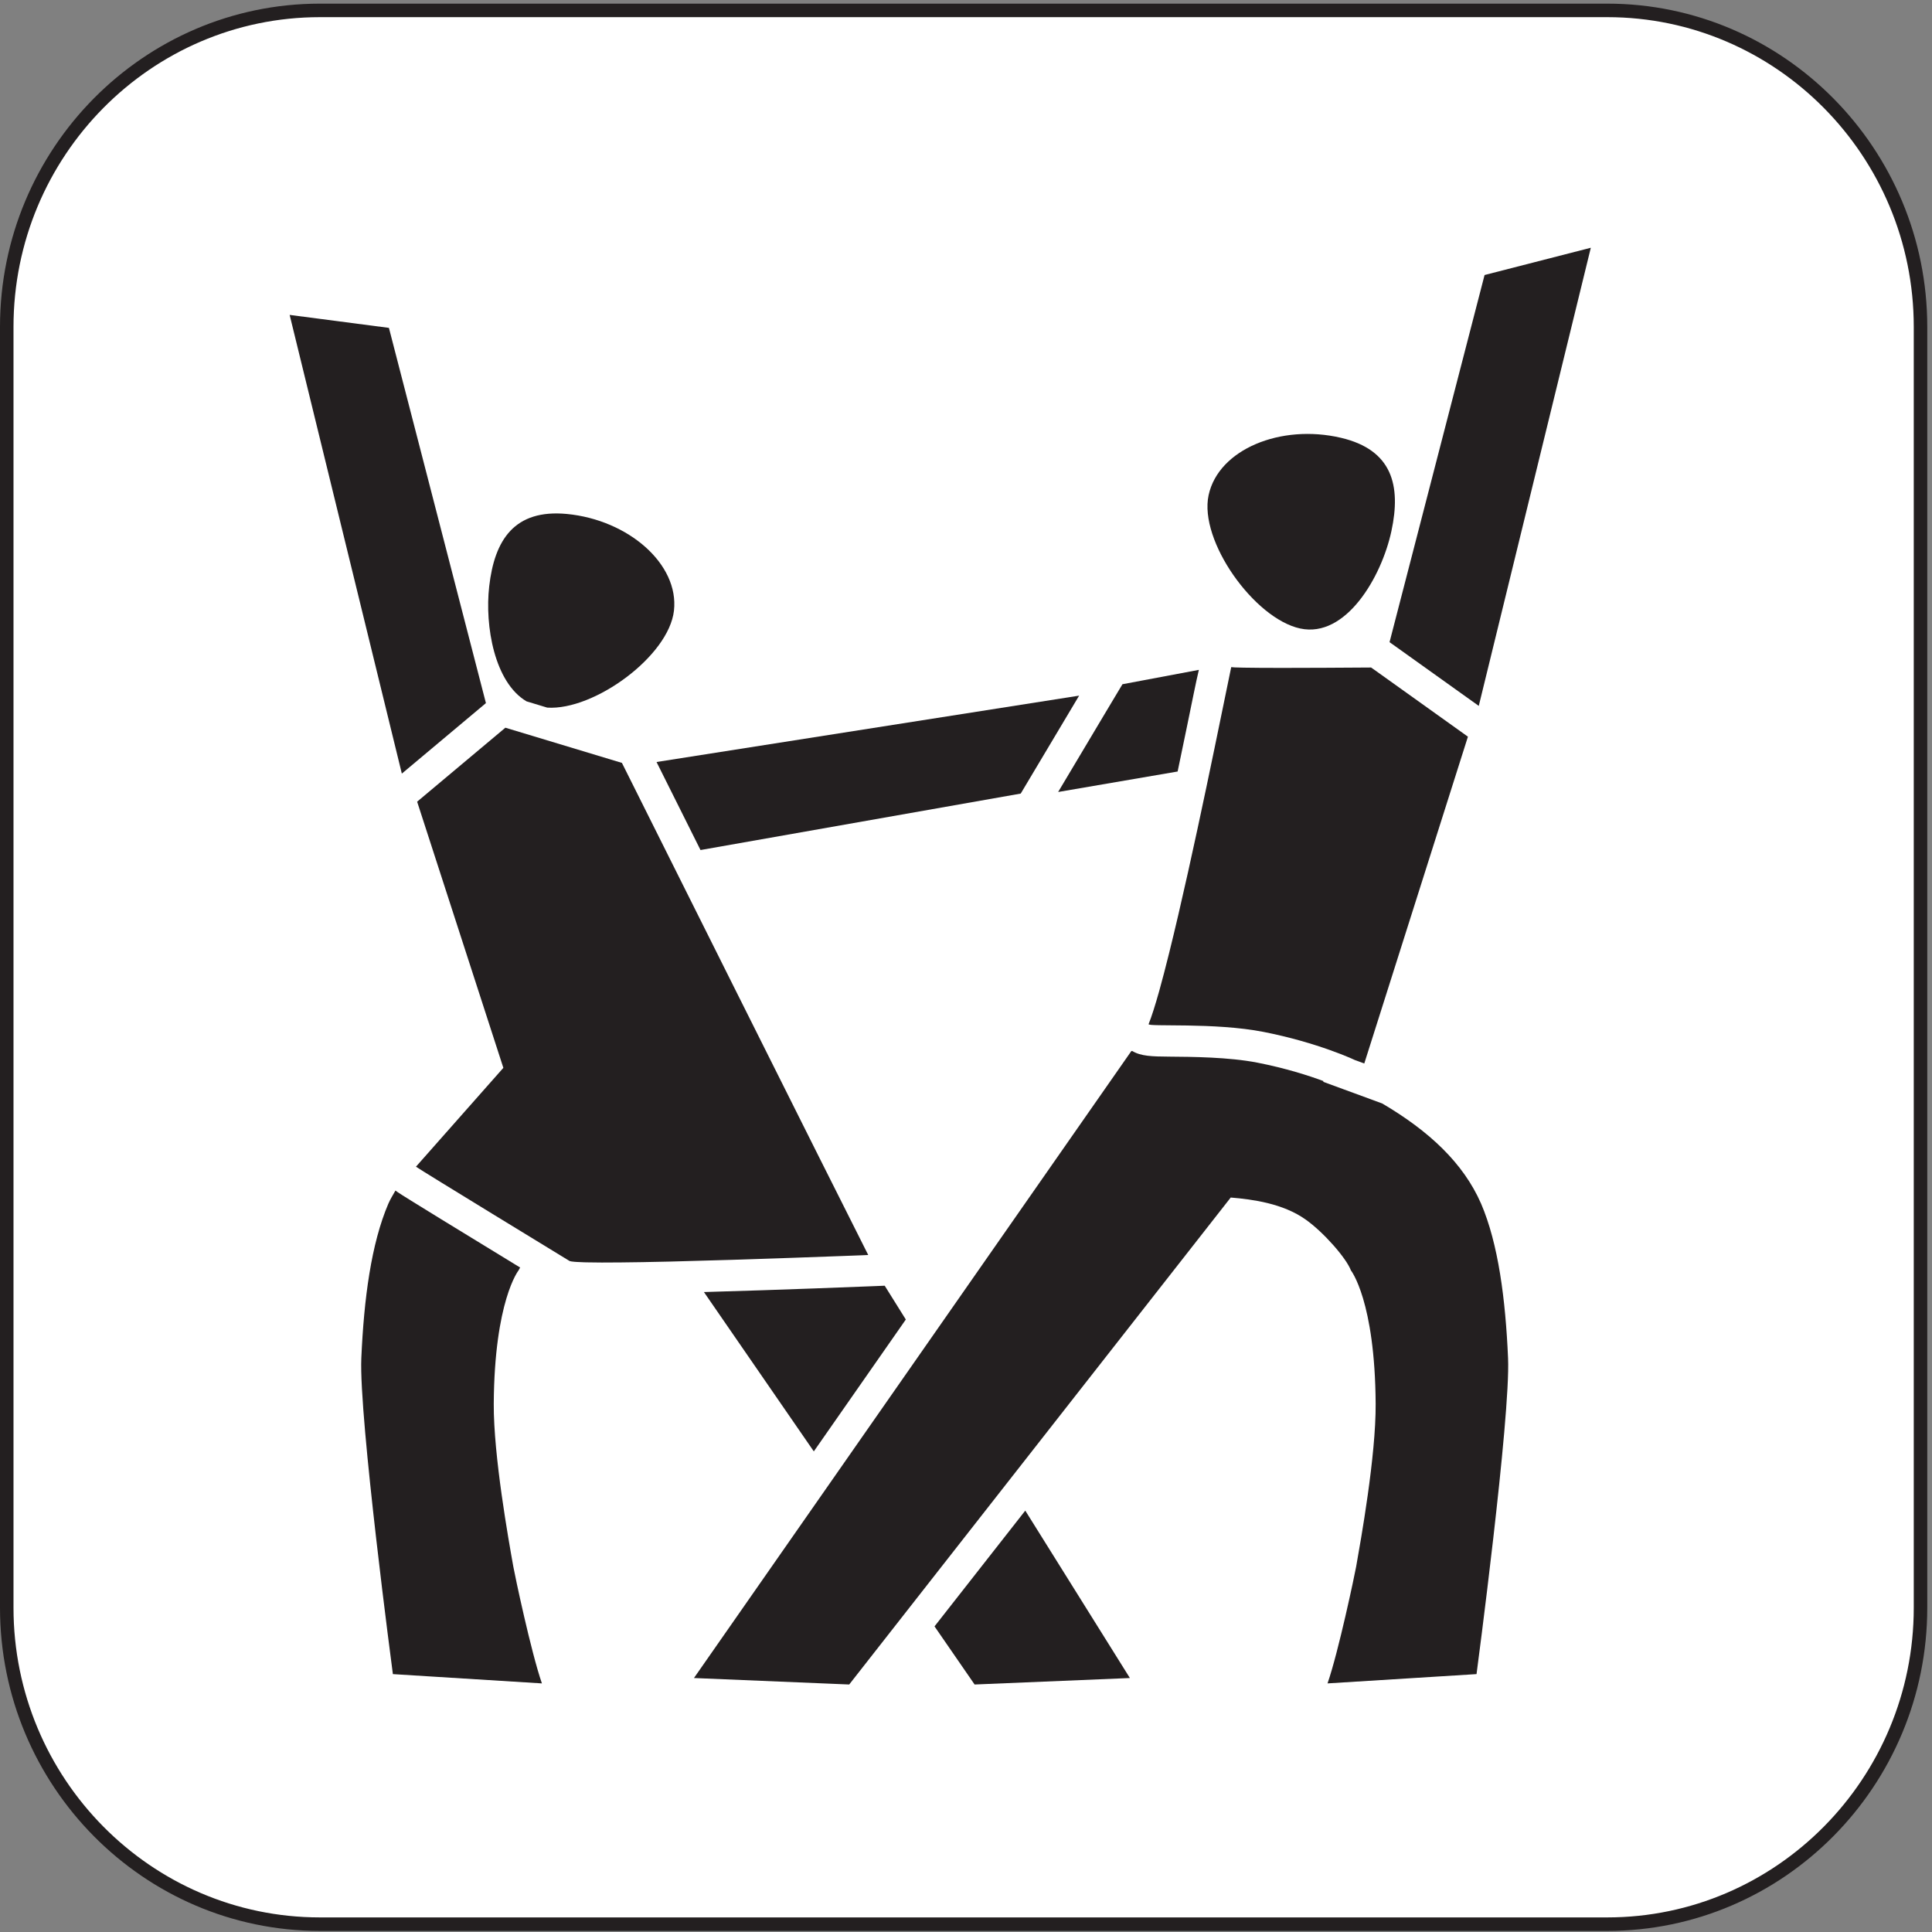 <?xml version="1.0" encoding="UTF-8" standalone="no"?><!DOCTYPE svg PUBLIC "-//W3C//DTD SVG 1.1//EN" "http://www.w3.org/Graphics/SVG/1.1/DTD/svg11.dtd"><svg width="100%" height="100%" viewBox="0 0 592 592" version="1.1" xmlns="http://www.w3.org/2000/svg" xmlns:xlink="http://www.w3.org/1999/xlink" xml:space="preserve" xmlns:serif="http://www.serif.com/" style="fill-rule:evenodd;clip-rule:evenodd;stroke-linejoin:round;stroke-miterlimit:2;"><rect x="0" y="0" width="592" height="592" fill="#808080" stroke="none"/><g><path d="M588.483,492.625c0,53.333 -43.187,96.975 -95.983,96.975l-394.475,0c-52.758,0 -95.958,-43.642 -95.958,-96.975l-0,-392.458c-0,-53.342 43.2,-96.98 95.958,-96.98l394.475,0c52.796,0 95.983,43.638 95.983,96.98l0,392.458Z" style="fill:#fff;"/><path d="M98.025,5.258c-51.767,0 -93.888,42.575 -93.888,94.909l0,392.458c0,52.333 42.121,94.904 93.888,94.904l394.475,0c51.783,0 93.912,-42.571 93.912,-94.904l0,-392.458c0,-52.334 -42.129,-94.909 -93.912,-94.909l-394.475,0Zm394.475,586.409l-394.475,-0c-54.054,-0 -98.025,-44.43 -98.025,-99.042l0,-392.458c0,-54.613 43.971,-99.05 98.025,-99.05l394.475,-0c54.067,-0 98.05,44.437 98.05,99.05l-0,392.458c-0,54.612 -43.983,99.042 -98.05,99.042Z" style="fill:#231f20;fill-rule:nonzero;"/><path d="M148.683,215.625l0.213,-0.183l-29.721,-114.975l-30.421,-3.975l34.379,140.554l25.55,-21.421Z" style="fill:#231f20;fill-rule:nonzero;"/><path d="M151.296,430.183c0.196,-31.629 7.604,-40.916 7.604,-40.916c0.088,-0.238 0.346,-0.596 0.483,-0.871c-16.437,-10.029 -36.095,-22.058 -37.525,-23.096l-0.683,-0.496c-0.75,1.321 -1.55,2.604 -2.163,3.992c-5.287,12.329 -7.499,29.254 -8.295,47.354c-0.788,18.096 9.67,96.829 9.67,96.829l45.663,2.846c-3.363,-9.737 -8.333,-33.358 -8.754,-35.762c-1.442,-8.084 -6.075,-33.905 -6,-49.88Z" style="fill:#231f20;fill-rule:nonzero;"/><path d="M286.354,498.354l12.283,17.808l47.58,-1.983l-32.054,-51.3l-27.809,35.475Z" style="fill:#231f20;fill-rule:nonzero;"/><path d="M398.4,192.583c14.012,3.025 24.937,-15.8 27.95,-29.825c3.021,-14.016 0.254,-24.92 -15.454,-28.608c-18.438,-4.321 -37.525,3.529 -40.554,17.563c-3.038,14.02 14.025,37.858 28.058,40.87Z" style="fill:#231f20;fill-rule:nonzero;"/><path d="M426.633,197.375l26.488,18.925l34.333,-140.383l-32.554,8.354l-29.121,112.504l0.854,0.6Z" style="fill:#231f20;fill-rule:nonzero;"/><path d="M161.333,214.904l6.354,1.925c14.338,0.925 37.242,-15.737 38.83,-29.725c1.595,-14.266 -13.984,-27.804 -32.813,-29.617c-16.062,-1.52 -22.175,7.917 -23.8,22.171c-1.396,12.196 1.633,29.463 11.429,35.246Z" style="fill:#231f20;fill-rule:nonzero;"/><path d="M360.846,236.404c2.075,-9.866 3.833,-18.504 4.966,-24.05c0.567,-2.766 1.059,-5.058 1.542,-7.096l-23.417,4.405l-5.037,8.416l-14.667,24.6l36.613,-6.275Z" style="fill:#231f20;fill-rule:nonzero;"/><path d="M215.696,395.908l33.671,48.825l28.191,-40.412l-6.466,-10.354l-4.663,0.187c-1.566,0.063 -26.954,1.088 -50.733,1.754Z" style="fill:#231f20;fill-rule:nonzero;"/><path d="M453.821,368.796c-5.429,-12.421 -15.925,-22.217 -30.267,-30.663l-8.825,-3.245l-2.941,-1.075l-6.296,-2.313l-0,-0.258c-4.488,-1.654 -11.517,-3.925 -20.184,-5.621c-8.737,-1.717 -20.15,-1.796 -26.954,-1.846c-5.371,-0.038 -8.783,-0.125 -11.417,-1.733c-0.145,0.012 -0.287,0.041 -0.287,0.041l-134.008,192.096l47.571,1.983l116.904,-149.216c6.775,0.571 16.012,1.812 22.962,6.75c5.529,3.908 12.475,11.858 13.863,15.571c-0,-0 7.391,9.287 7.583,40.916c0.096,15.975 -4.554,41.796 -5.979,49.88c-0.434,2.404 -5.383,26.025 -8.767,35.762l45.658,-2.846c0,0 10.459,-78.733 9.659,-96.829c-0.784,-18.1 -2.984,-35.025 -8.275,-47.354Z" style="fill:#231f20;fill-rule:nonzero;"/><path d="M420.133,204.537c-9.521,0.067 -19.283,0.121 -27.075,0.121c-4.904,0 -8.991,-0.021 -11.791,-0.075l-0.113,0c-1.141,-0.016 -2.083,-0.041 -2.729,-0.075c-0.037,0 -0.058,-0.004 -0.087,-0.004c-0.613,-0.033 -1.001,-0.071 -1.038,-0.116c-0.021,-0 -0.183,0.712 -0.383,1.725c-1.929,9.1 -11.246,56.066 -18.688,85.97c-1.058,4.267 -2.083,8.192 -3.033,11.605c-1.2,4.279 -2.3,7.766 -3.242,10.12c-0.329,0.888 20.213,-0.562 35.208,2.384c16.725,3.283 27.942,8.595 27.942,8.604l2.934,1.075l31.758,-100.138l-1.375,-0.987l-27.363,-19.558l-0.925,-0.651Z" style="fill:#231f20;fill-rule:nonzero;"/><path d="M214.65,260.467l98.117,-17.3l17.896,-30.009l-129.488,20.334c2.567,5.137 7.417,14.858 13.475,26.975Z" style="fill:#231f20;fill-rule:nonzero;"/><path d="M257.412,384.892c0.48,-0.017 0.896,-0.034 1.334,-0.05c2.137,-0.084 3.887,-0.15 5.116,-0.192c1.355,-0.058 2.18,-0.096 2.18,-0.096c-8.455,-16.642 -75.471,-150.783 -75.471,-150.783l-35.717,-10.788l-27.037,22.667l26.42,81.558l-26.779,30.288c1.721,1.237 47.079,28.904 47.079,28.904c0.205,0.092 0.763,0.175 1.484,0.237c0.2,0.017 0.487,0.034 0.729,0.051c0.646,0.041 1.392,0.083 2.304,0.104c0.317,0.008 0.638,0.016 0.992,0.02c1.146,0.025 2.417,0.046 3.854,0.046c0.192,0.005 0.375,0.005 0.579,0.005c3.546,0.004 7.842,-0.042 12.588,-0.121c0.283,-0.009 0.579,-0.013 0.866,-0.021c2.175,-0.042 4.413,-0.088 6.729,-0.138c0.259,-0.008 0.5,-0.012 0.75,-0.016c12.226,-0.296 25.963,-0.742 37.288,-1.142c5.658,-0.192 10.775,-0.379 14.712,-0.533Z" style="fill:#231f20;fill-rule:nonzero;"/></g></svg>
